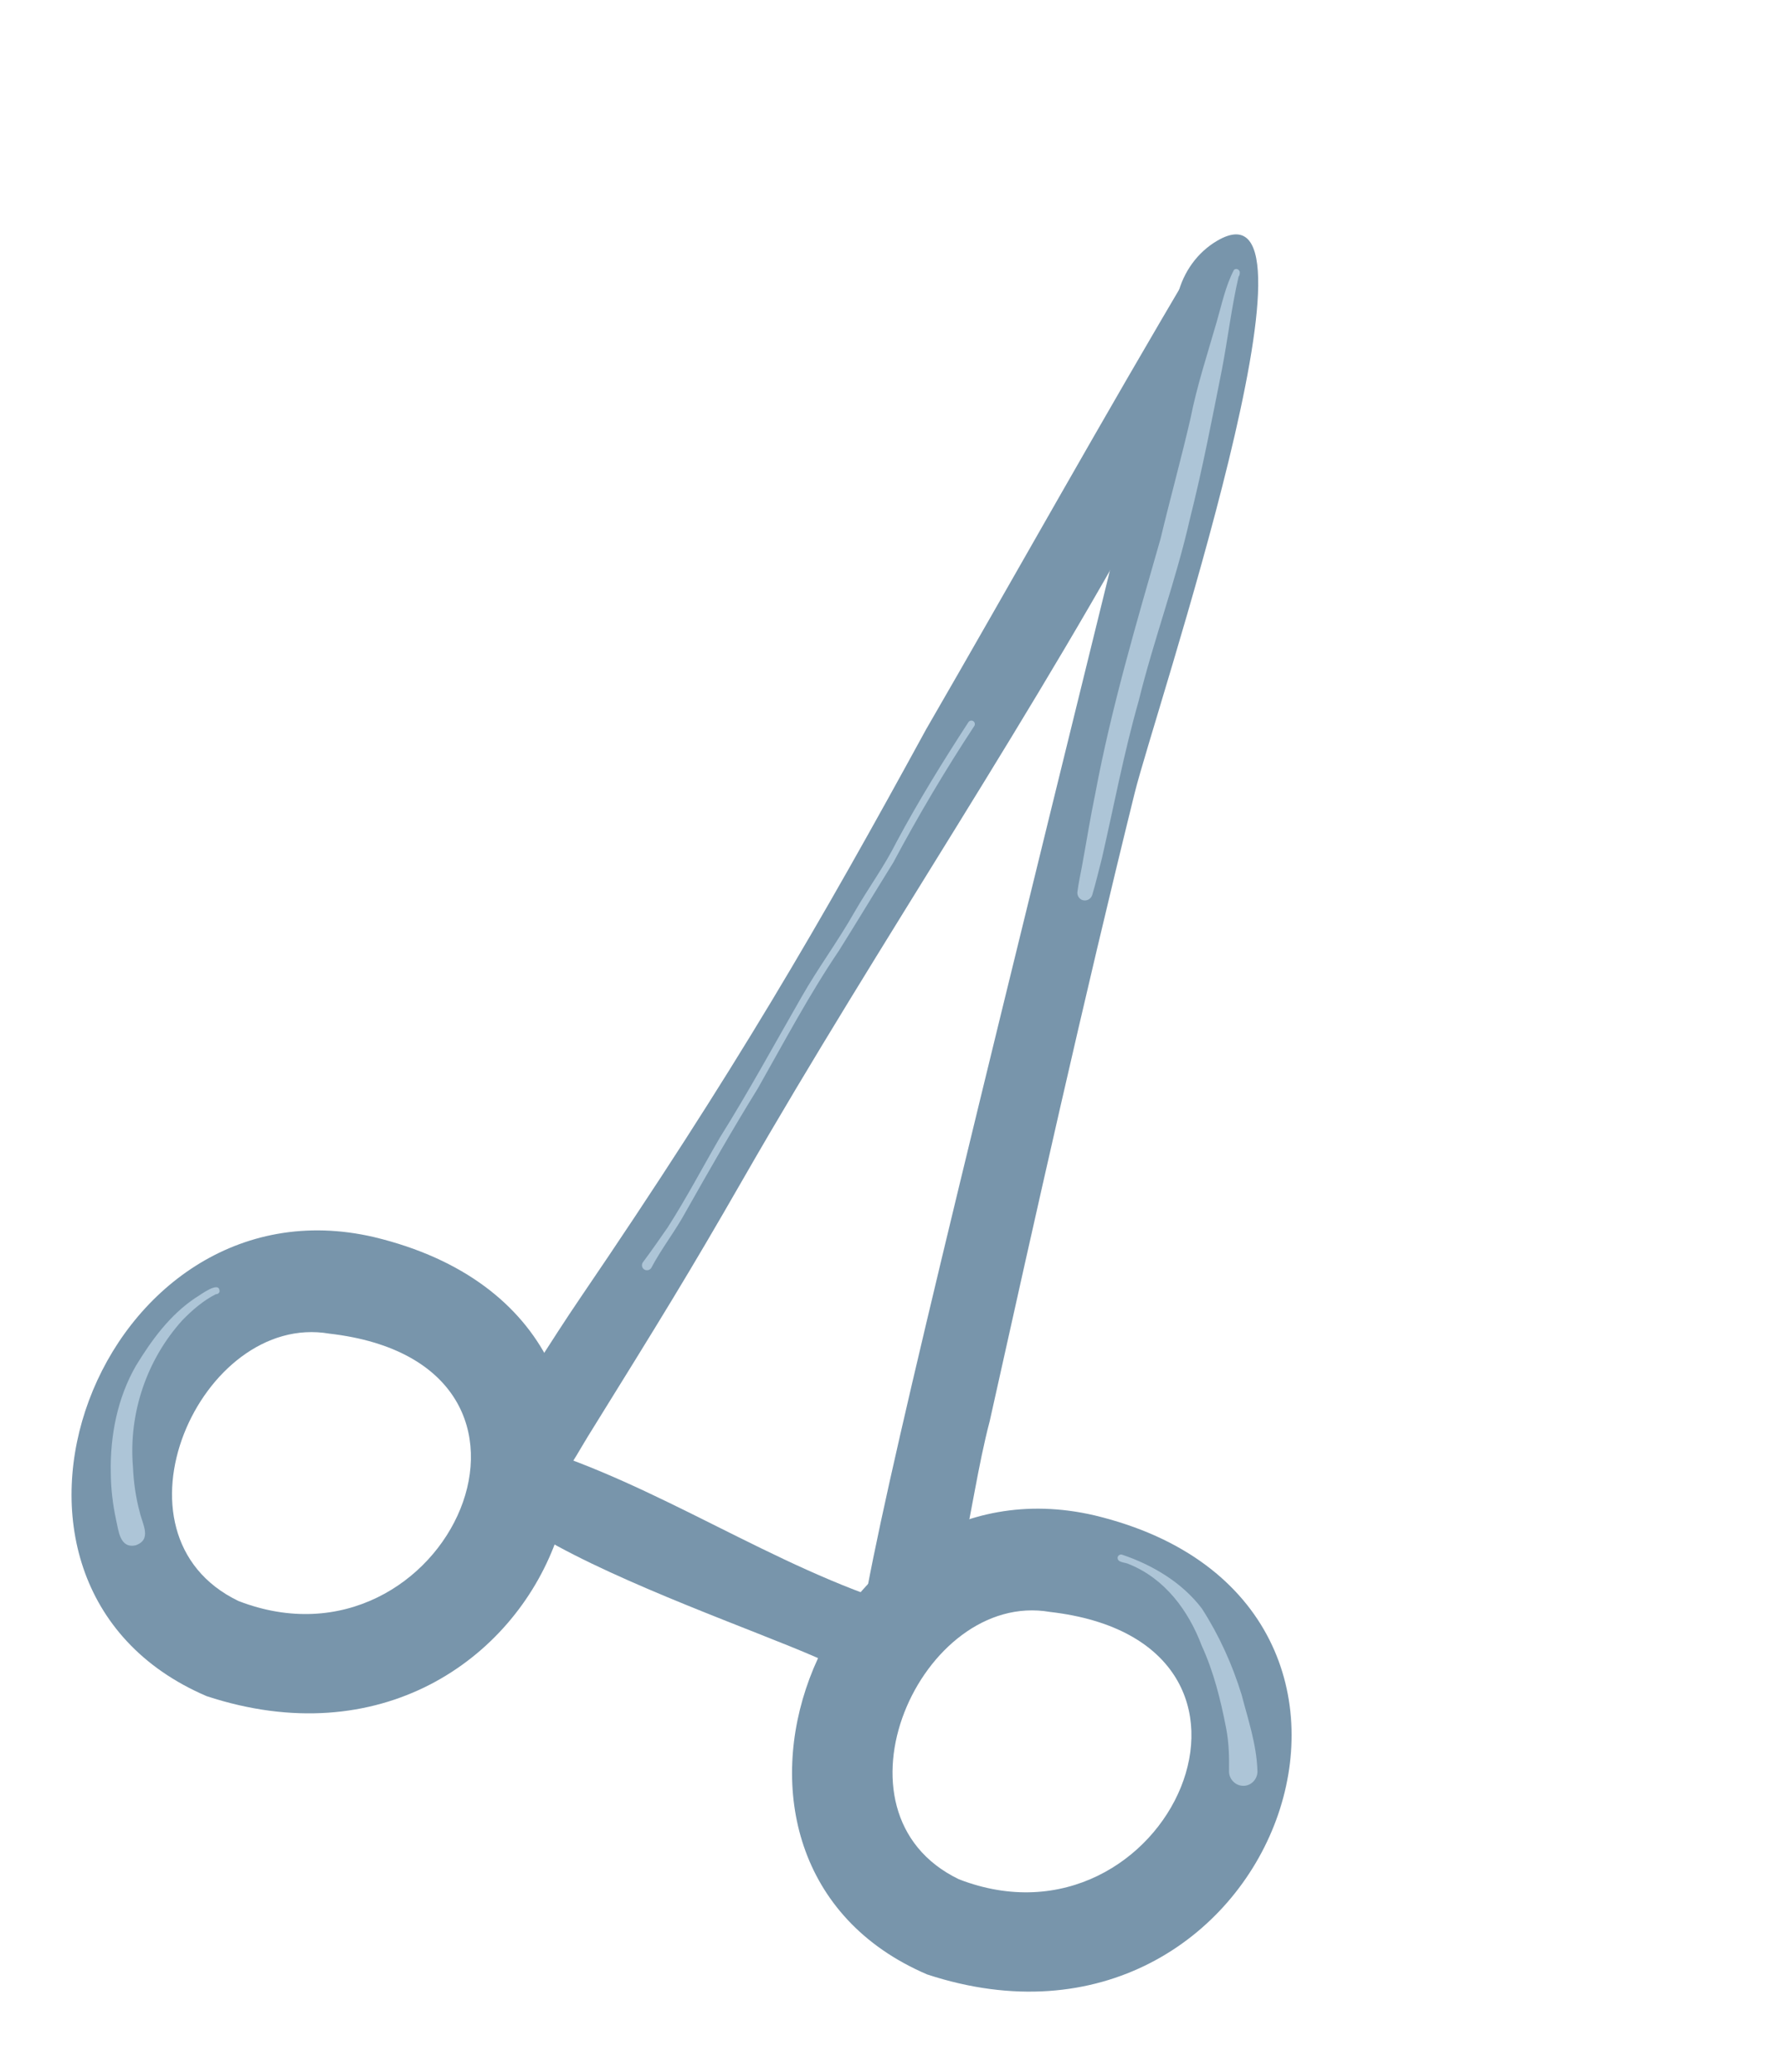 <svg width="93" height="108" viewBox="0 0 93 108" fill="none" xmlns="http://www.w3.org/2000/svg">
<g clip-path="url(#clip0_1591_49002)">
<path d="M49.987 97.946C42.791 94.476 48.024 82.862 54.728 84.012C68.425 85.589 60.831 102.15 49.987 97.946ZM48.331 102.906C66.396 108.849 75.867 83.498 57.064 78.982C42.784 75.648 34.612 97.033 48.331 102.906Z" fill="#7895AB"/>
<path d="M12.428 83.442C5.232 79.972 10.465 68.358 17.168 69.508C30.865 71.085 23.271 87.646 12.428 83.442ZM10.771 88.402C28.836 94.345 38.307 68.994 19.504 64.478C5.224 61.144 -2.947 82.529 10.771 88.402Z" fill="#7895AB"/>
<path d="M44.105 87.199C46.705 88.198 48.269 84.37 45.761 83.311C39.139 81.002 33.104 76.69 26.335 74.999C18.962 78.849 42.312 85.573 44.104 87.2L44.105 87.199Z" fill="#7895AB"/>
<path d="M47.132 88.304C50.147 84.725 50.376 78.687 51.593 74.072C54.032 63.108 56.46 52.237 59.148 41.341C60.184 37.138 69.772 8.846 63.45 12.549C62.412 13.157 61.687 14.186 61.399 15.354C40.916 98.563 43.488 87.558 47.13 88.305L47.132 88.304Z" fill="#7895AB"/>
<path d="M27.458 78.09C29.086 77.858 29.867 76.124 30.647 74.866C34.457 68.72 35.85 66.481 38.749 61.43C45.903 48.968 54.022 37.079 60.816 24.412C62.329 21.63 63.686 18.764 64.838 15.816C65.555 13.308 63.044 12.441 62.255 13.768C57.696 21.428 52.735 30.315 48.278 38.013C42.734 48.164 38.308 55.818 30.264 67.626C28.67 69.965 27.237 72.38 25.591 74.67C24.409 76.055 25.634 78.358 27.458 78.09Z" fill="#7895AB"/>
<path d="M64.8 93.077C65.247 93.085 65.591 92.691 65.548 92.252C65.499 90.904 65.063 89.625 64.726 88.331C64.241 86.753 63.549 85.225 62.655 83.838C61.633 82.488 60.079 81.56 58.492 81.029C58.397 81.001 58.294 81.058 58.265 81.153C58.216 81.457 58.665 81.418 58.854 81.523C60.725 82.278 61.953 83.938 62.647 85.774C63.272 87.14 63.633 88.597 63.917 90.065C64.062 90.808 64.081 91.567 64.07 92.322C64.064 92.727 64.402 93.071 64.799 93.075L64.8 93.077Z" fill="#ADC5D7"/>
<path d="M7.064 80.542C7.943 80.243 7.42 79.433 7.285 78.813C7.073 78.036 6.965 77.238 6.93 76.435C6.702 73.659 7.645 70.869 9.507 68.809C10.021 68.282 10.594 67.785 11.253 67.452C11.337 67.46 11.42 67.406 11.444 67.323C11.468 66.695 10.409 67.522 10.188 67.644C8.868 68.526 7.909 69.832 7.093 71.172C6.122 72.845 5.733 74.843 5.776 76.765C5.78 77.584 5.878 78.401 6.049 79.201C6.182 79.774 6.241 80.712 7.062 80.543L7.064 80.542Z" fill="#ADC5D7"/>
<path d="M56.444 46.916C56.654 46.978 56.873 46.853 56.938 46.647C57.129 46.006 57.282 45.352 57.45 44.703C58.074 41.974 58.592 39.225 59.359 36.531C60.144 33.341 61.303 30.253 62.029 27.047C62.682 24.466 63.183 21.853 63.702 19.243C64.008 17.637 64.201 16.011 64.568 14.416C64.621 14.363 64.629 14.277 64.632 14.205C64.632 14.052 64.438 13.952 64.324 14.07C63.883 14.916 63.689 15.872 63.424 16.785C62.94 18.463 62.393 20.122 62.054 21.838C61.572 23.927 60.999 25.99 60.501 28.073C59.243 32.472 57.937 36.867 57.096 41.367C56.83 42.644 56.629 43.931 56.391 45.213C56.311 45.633 56.222 46.052 56.166 46.478C56.14 46.672 56.257 46.864 56.447 46.919L56.444 46.916Z" fill="#ADC5D7"/>
<path d="M33.969 66.051C34.494 65.058 35.2 64.166 35.737 63.178C36.962 61.008 38.197 58.845 39.507 56.726C40.876 54.31 42.178 51.849 43.735 49.547C44.692 48.02 45.621 46.477 46.571 44.947C47.868 42.513 49.278 40.139 50.793 37.834C50.846 37.751 50.817 37.635 50.733 37.583C50.647 37.531 50.536 37.558 50.482 37.642C49.157 39.682 47.872 41.758 46.725 43.904C46.092 45.167 45.25 46.309 44.546 47.534C43.69 49.047 42.648 50.446 41.788 51.956C40.382 54.405 39.034 56.883 37.535 59.277C36.626 60.841 35.787 62.443 34.81 63.968C34.387 64.575 33.968 65.185 33.523 65.778C33.427 65.902 33.453 66.084 33.588 66.168C33.718 66.247 33.904 66.198 33.967 66.052L33.969 66.051Z" fill="#ADC5D7"/>
</g>
<defs>
<clipPath id="clip0_1591_49002">
<rect width="65.644" height="90.964" fill="white" transform="matrix(-0.944 -0.331 -0.331 0.944 92.123 21.867)"/>
</clipPath>
</defs>
</svg>
